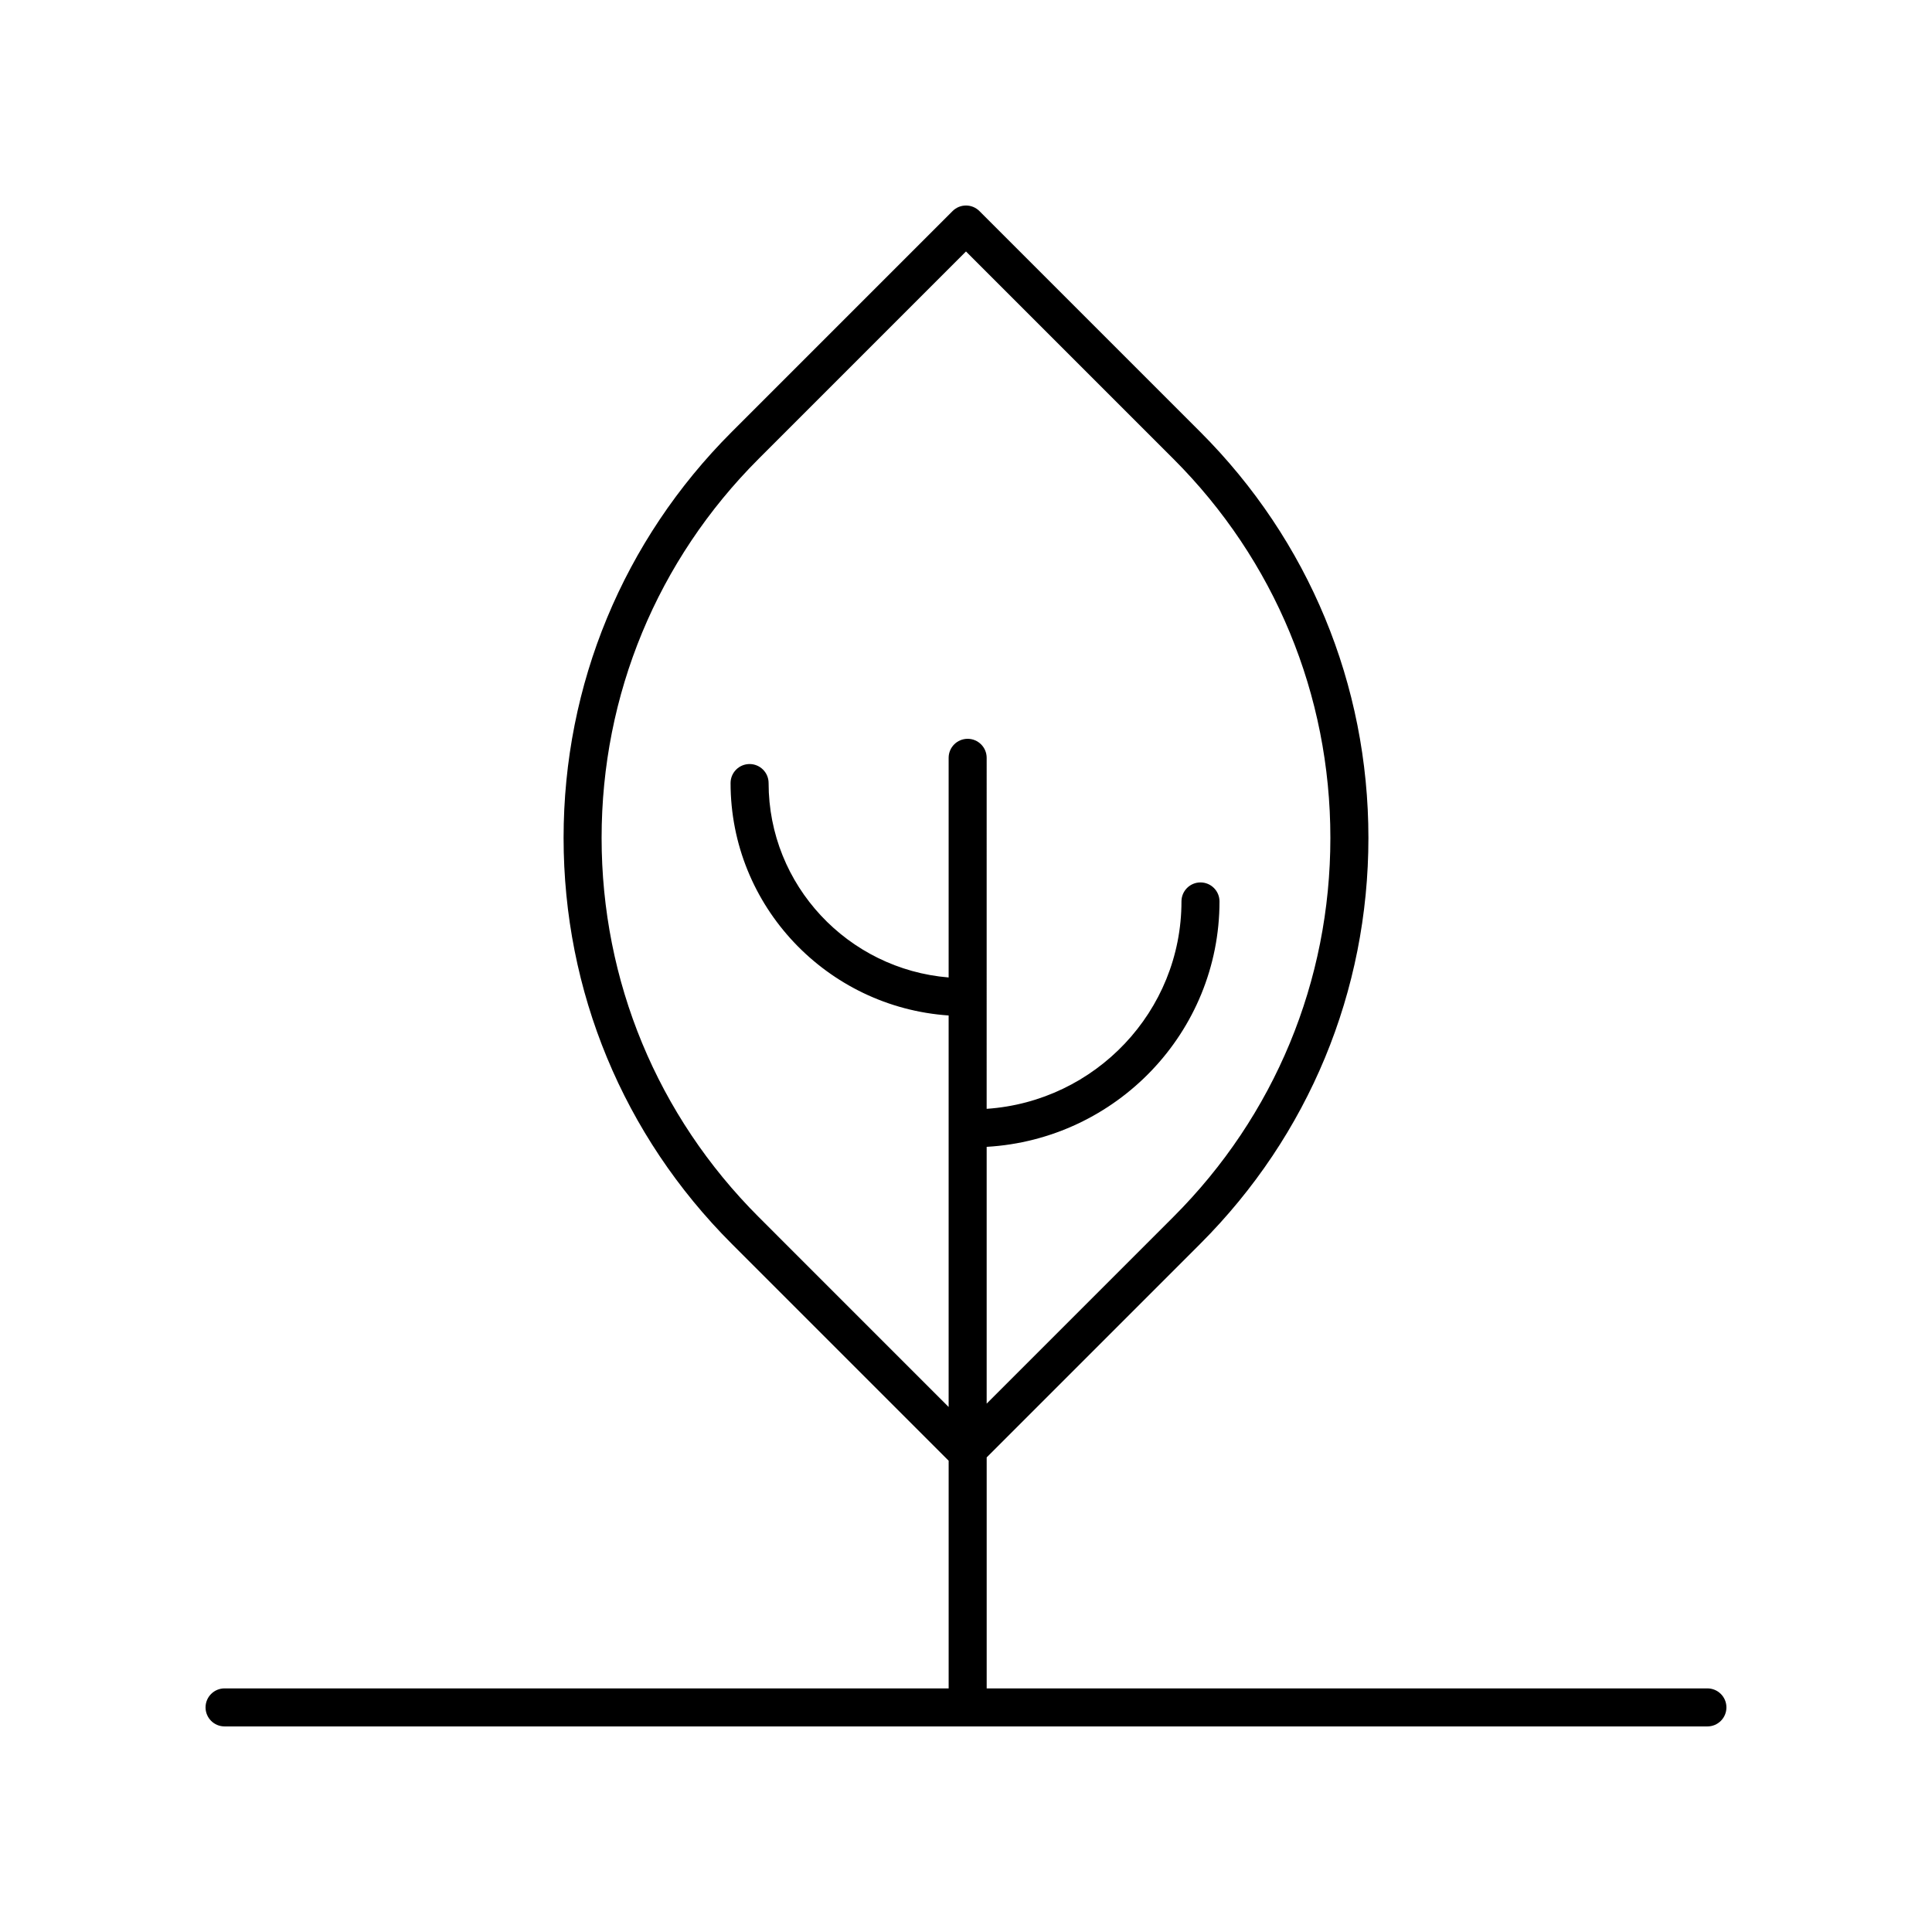 <?xml version="1.0" encoding="UTF-8"?>
<!-- The Best Svg Icon site in the world: iconSvg.co, Visit us! https://iconsvg.co -->
<svg fill="#000000" width="800px" height="800px" version="1.1" viewBox="144 144 512 512" xmlns="http://www.w3.org/2000/svg">
 <path d="m203.51 601.52h392.97c2.781 0 5.039-2.254 5.039-5.039 0-2.781-2.254-5.039-5.039-5.039h-191v-61.219l56.602-56.602c28.738-28.734 44.562-66.938 44.562-107.58 0-40.637-15.824-78.844-44.562-107.58l-58.52-58.52c-1.969-1.969-5.156-1.969-7.125 0l-58.52 58.52c-28.738 28.734-44.562 66.941-44.562 107.58 0 40.641 15.824 78.844 44.562 107.58l57.484 57.484v60.336h-191.89c-2.781 0-5.039 2.254-5.039 5.039 0 2.781 2.254 5.039 5.039 5.039zm141.53-135.02c-26.832-26.832-41.609-62.508-41.609-100.45 0-37.945 14.777-73.621 41.609-100.45l54.957-54.961 54.957 54.957c26.832 26.832 41.609 62.508 41.609 100.45 0 37.949-14.777 73.625-41.609 100.45l-49.477 49.477v-68.047c34.348-1.977 61.703-30.348 61.703-65.035 0-2.781-2.254-5.039-5.039-5.039-2.781 0-5.039 2.254-5.039 5.039 0 29.137-22.836 53.004-51.629 54.961l0.004-93.02c0-2.781-2.254-5.039-5.039-5.039-2.781 0-5.039 2.254-5.039 5.039v58.207c-26.668-2.18-47.711-24.43-47.711-51.52 0-2.781-2.254-5.039-5.039-5.039-2.781 0-5.039 2.254-5.039 5.039 0 32.645 25.562 59.387 57.789 61.594v103.75z"/>
</svg>